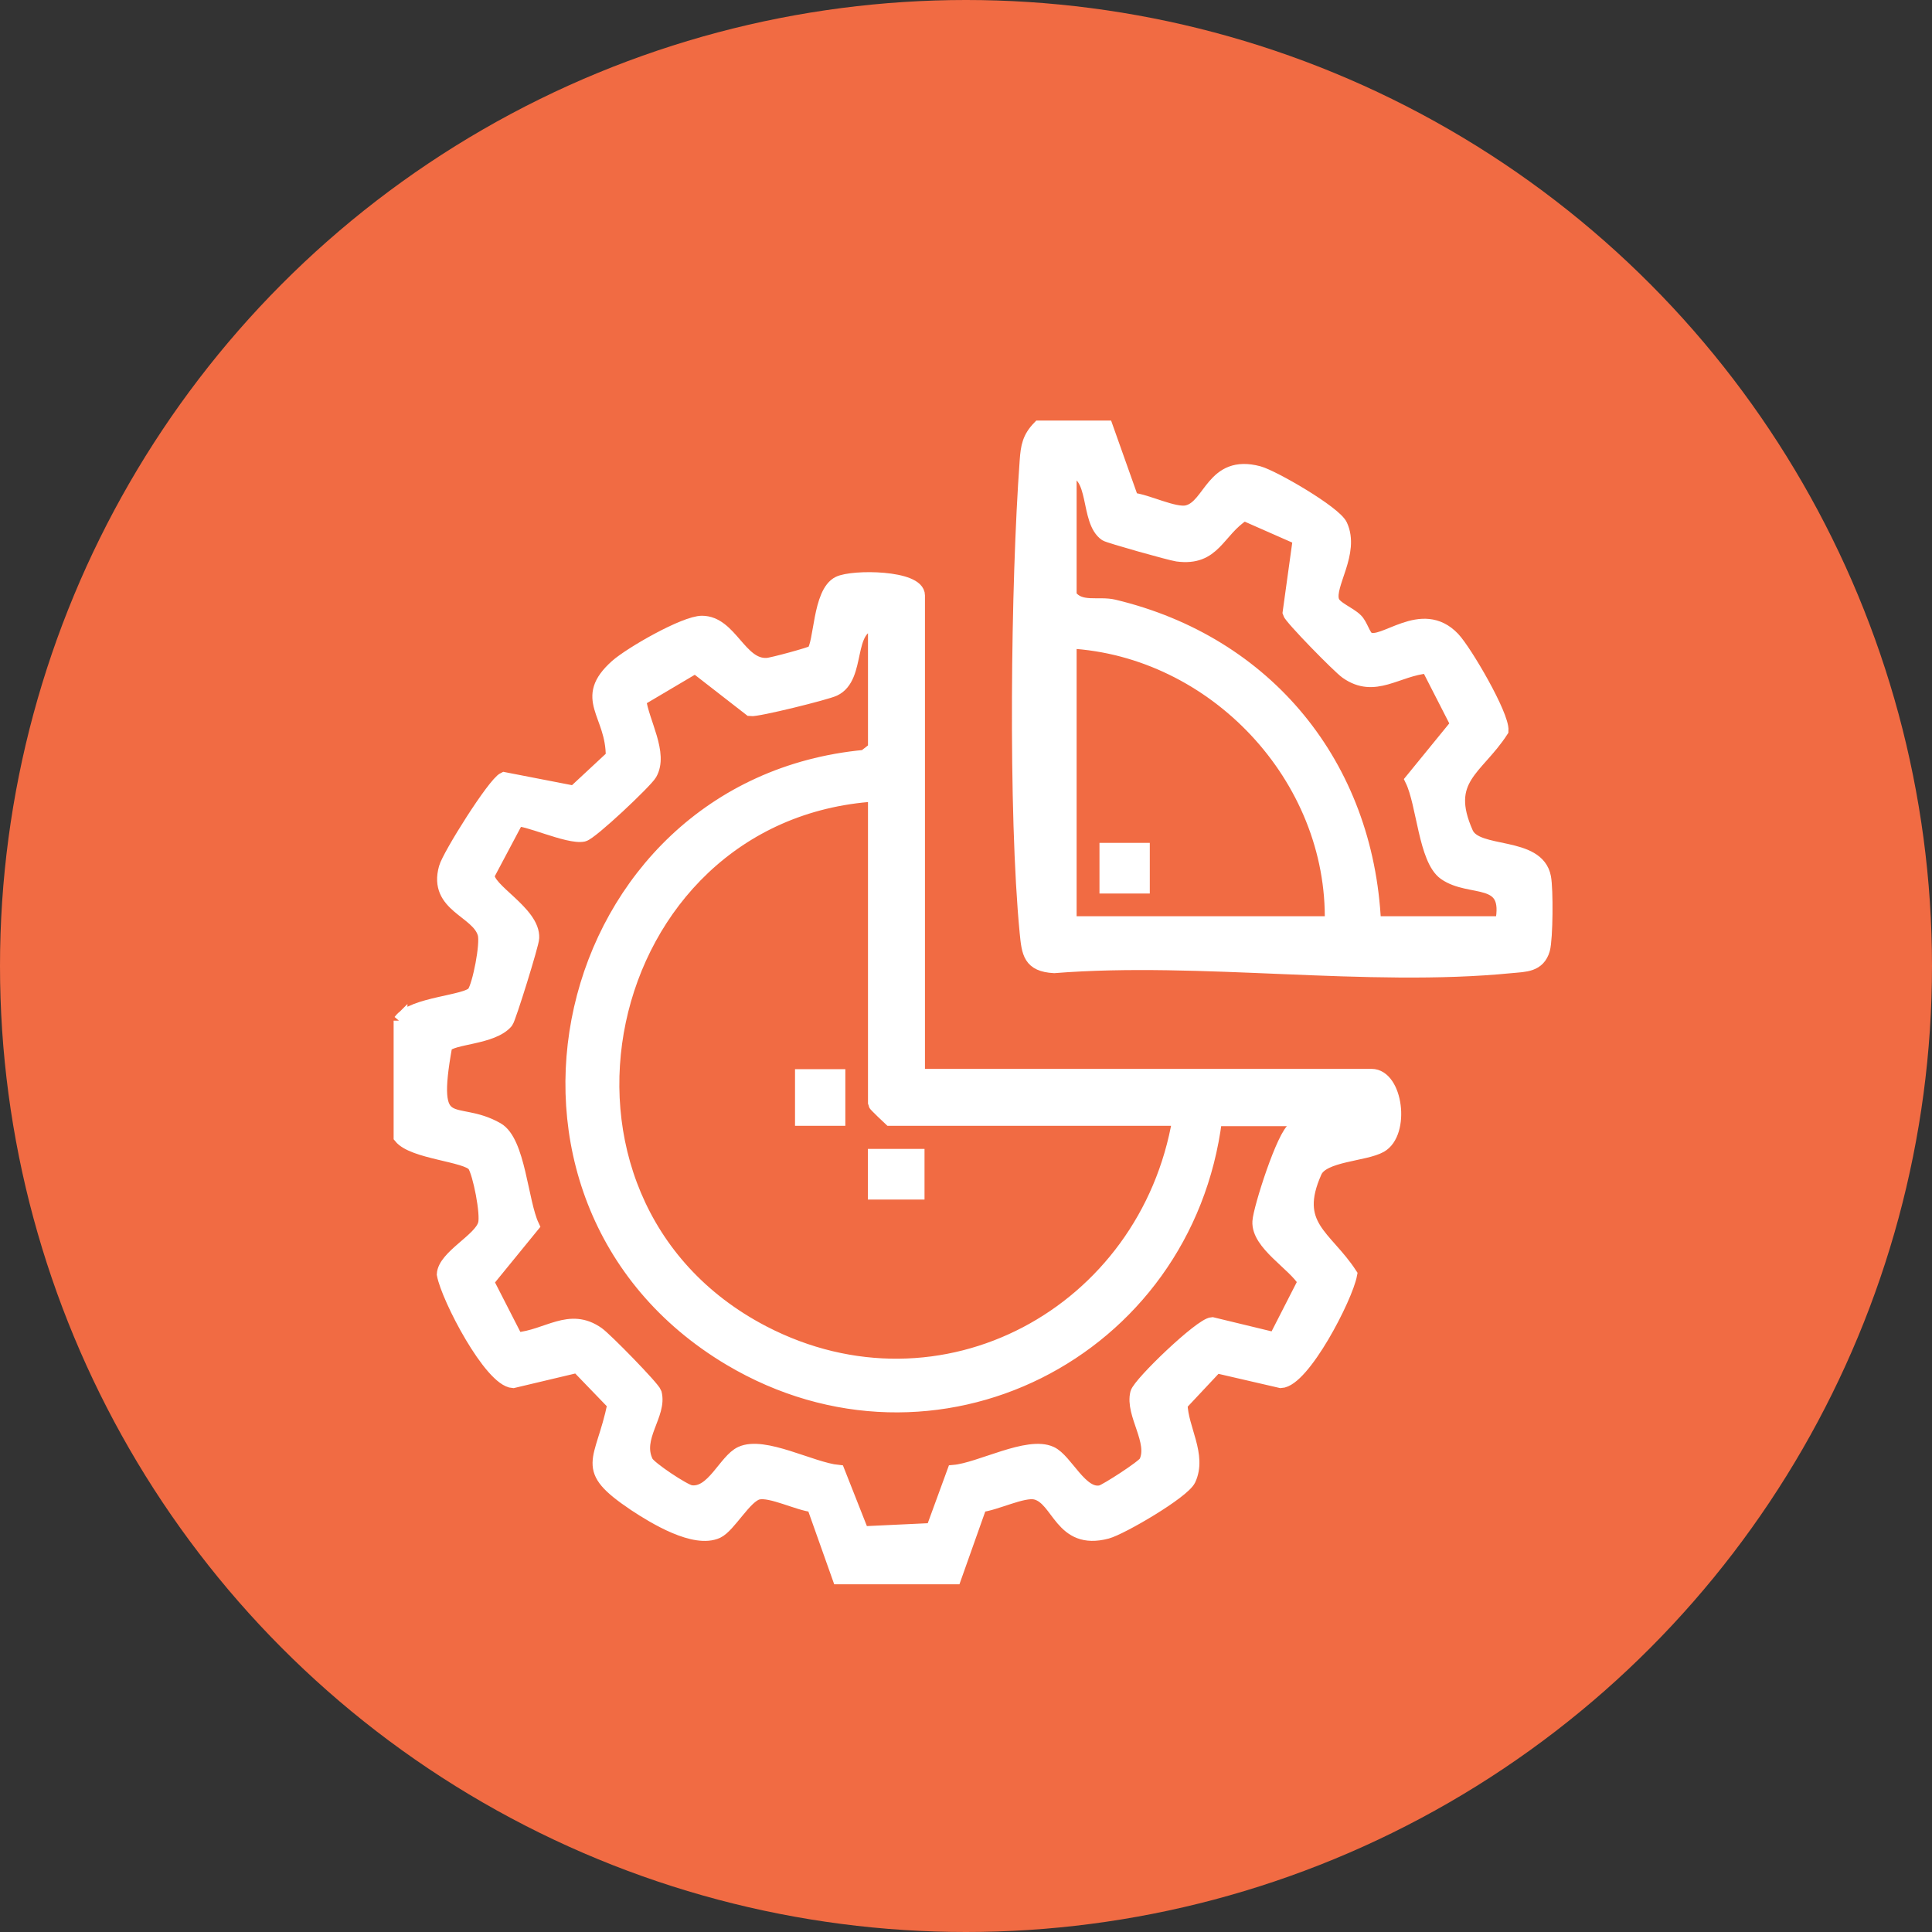 <svg width="70" height="70" viewBox="0 0 70 70" fill="none" xmlns="http://www.w3.org/2000/svg">
<rect x="0" y="0" width="70" height="70" fill="#333333" stroke="none"/>
<circle cx="35" cy="35" r="35" fill="#F16B43"/>
<path d="M14.5 36.993C14.957 36.355 16.918 36.319 17.17 35.97C17.363 35.706 17.663 34.202 17.555 33.83C17.314 32.987 15.763 32.819 16.148 31.448C16.268 31.003 17.904 28.393 18.265 28.225L20.802 28.718L22.198 27.419C22.21 25.843 21.007 25.326 22.342 24.135C22.859 23.678 24.808 22.56 25.433 22.56C26.467 22.56 26.804 24.147 27.791 24.087C27.947 24.087 29.402 23.69 29.462 23.63C29.751 23.341 29.679 21.477 30.388 21.128C30.894 20.876 33.263 20.9 33.263 21.573V38.977H49.693C50.583 38.977 50.847 41.046 50.017 41.515C49.44 41.84 47.925 41.828 47.648 42.453C46.77 44.414 48.021 44.787 48.923 46.17C48.767 47.012 47.215 50.007 46.409 50.043L44.064 49.501L42.777 50.873C42.801 51.775 43.486 52.725 43.078 53.603C42.861 54.06 40.636 55.359 40.107 55.503C38.435 55.948 38.375 54.288 37.521 54.084C37.064 53.976 36.053 54.493 35.512 54.541L34.586 57.151H30.401L29.474 54.541C28.933 54.493 27.935 53.976 27.466 54.084C26.997 54.192 26.419 55.287 25.986 55.491C25.169 55.864 23.713 54.974 23.003 54.505C21.019 53.17 21.813 53.038 22.258 50.873L20.923 49.489L18.589 50.043C17.784 49.995 16.232 47.024 16.076 46.17C16.112 45.532 17.411 44.931 17.567 44.354C17.675 43.993 17.375 42.489 17.182 42.213C16.918 41.84 14.969 41.756 14.512 41.19V36.981L14.5 36.993ZM31.699 22.584C30.605 22.68 31.17 24.532 30.22 24.977C29.943 25.11 27.43 25.735 27.189 25.699L25.192 24.147L23.16 25.35C23.268 26.18 23.978 27.299 23.557 28.032C23.4 28.309 21.416 30.185 21.139 30.245C20.598 30.366 18.95 29.584 18.722 29.716L17.675 31.689C17.591 32.23 19.335 33.06 19.287 33.986C19.287 34.19 18.445 36.897 18.349 37.017C17.844 37.618 16.364 37.57 16.136 37.895C15.522 41.275 16.473 40.036 18.012 40.914C18.794 41.359 18.878 43.548 19.287 44.414L17.639 46.434L18.71 48.527C19.84 48.431 20.634 47.601 21.656 48.323C21.933 48.515 23.665 50.283 23.725 50.476C23.93 51.245 22.979 52.087 23.424 52.977C23.533 53.194 24.784 54.024 25.024 54.06C25.83 54.18 26.275 52.917 26.852 52.653C27.682 52.268 29.402 53.23 30.364 53.326L31.242 55.551L33.792 55.431L34.562 53.326C35.512 53.242 37.244 52.268 38.074 52.653C38.627 52.905 39.169 54.24 39.902 54.06C40.083 54.012 41.43 53.146 41.514 52.977C41.875 52.232 41.009 51.233 41.201 50.476C41.297 50.127 43.511 47.998 43.919 47.974L46.205 48.527L47.275 46.434C46.89 45.785 45.579 45.063 45.627 44.257C45.651 43.8 46.517 41.082 46.902 40.89C47.239 40.721 47.804 40.95 47.78 40.553H44.028C42.969 48.996 33.852 53.627 26.455 49.237C16.689 43.428 20.165 28.465 31.327 27.419L31.699 27.13V22.584ZM31.699 28.79C21.524 29.451 18.505 43.512 27.646 48.275C34.129 51.642 41.538 47.589 42.729 40.541H32.253C32.253 40.541 31.699 40.024 31.699 39.988V28.79Z" fill="white" stroke="white" stroke-width="0.5"/>
<path d="M40.081 15.488L41.008 18.098C41.549 18.146 42.547 18.664 43.016 18.555C43.87 18.351 43.93 16.691 45.602 17.136C46.131 17.28 48.356 18.567 48.573 19.036C49.03 20.023 48.092 21.189 48.272 21.767C48.344 22.031 48.886 22.224 49.126 22.464C49.307 22.633 49.403 23.042 49.559 23.138C50.1 23.463 51.508 21.935 52.65 23.138C53.083 23.595 54.442 25.916 54.406 26.47C53.504 27.865 52.253 28.213 53.131 30.186C53.504 31.016 55.705 30.523 55.946 31.786C56.03 32.219 56.018 33.999 55.91 34.396C55.741 34.985 55.248 34.961 54.755 35.009C49.547 35.526 43.497 34.588 38.193 35.009C37.315 34.961 37.267 34.528 37.195 33.794C36.774 29.464 36.87 21.105 37.195 16.691C37.231 16.174 37.291 15.861 37.652 15.488H40.081ZM38.758 17.04V21.586C39.119 22.103 39.805 21.839 40.358 21.971C45.891 23.294 49.523 27.732 49.788 33.446H54.418C54.779 31.653 53.288 32.303 52.35 31.641C51.64 31.136 51.58 29.128 51.159 28.262L52.807 26.241L51.736 24.148C50.606 24.244 49.812 25.074 48.789 24.353C48.513 24.16 46.769 22.38 46.721 22.2L47.094 19.506L45.073 18.616C44.099 19.241 44.002 20.275 42.655 20.095C42.403 20.059 40.178 19.433 40.069 19.361C39.348 18.868 39.769 17.076 38.734 17.04H38.758ZM48.248 33.446C48.368 28.153 43.99 23.535 38.758 23.246V33.446H48.248Z" fill="white" stroke="white" stroke-width="0.5"/>
<path d="M30.378 38.988H29.055V40.54H30.378V38.988Z" fill="white" stroke="white" stroke-width="0.5"/>
<path d="M33.247 41.877H31.695V43.212H33.247V41.877Z" fill="white" stroke="white" stroke-width="0.5"/>
<path d="M41.409 30.789H40.086V32.124H41.409V30.789Z" fill="white" stroke="white" stroke-width="0.5"/>
</svg>
